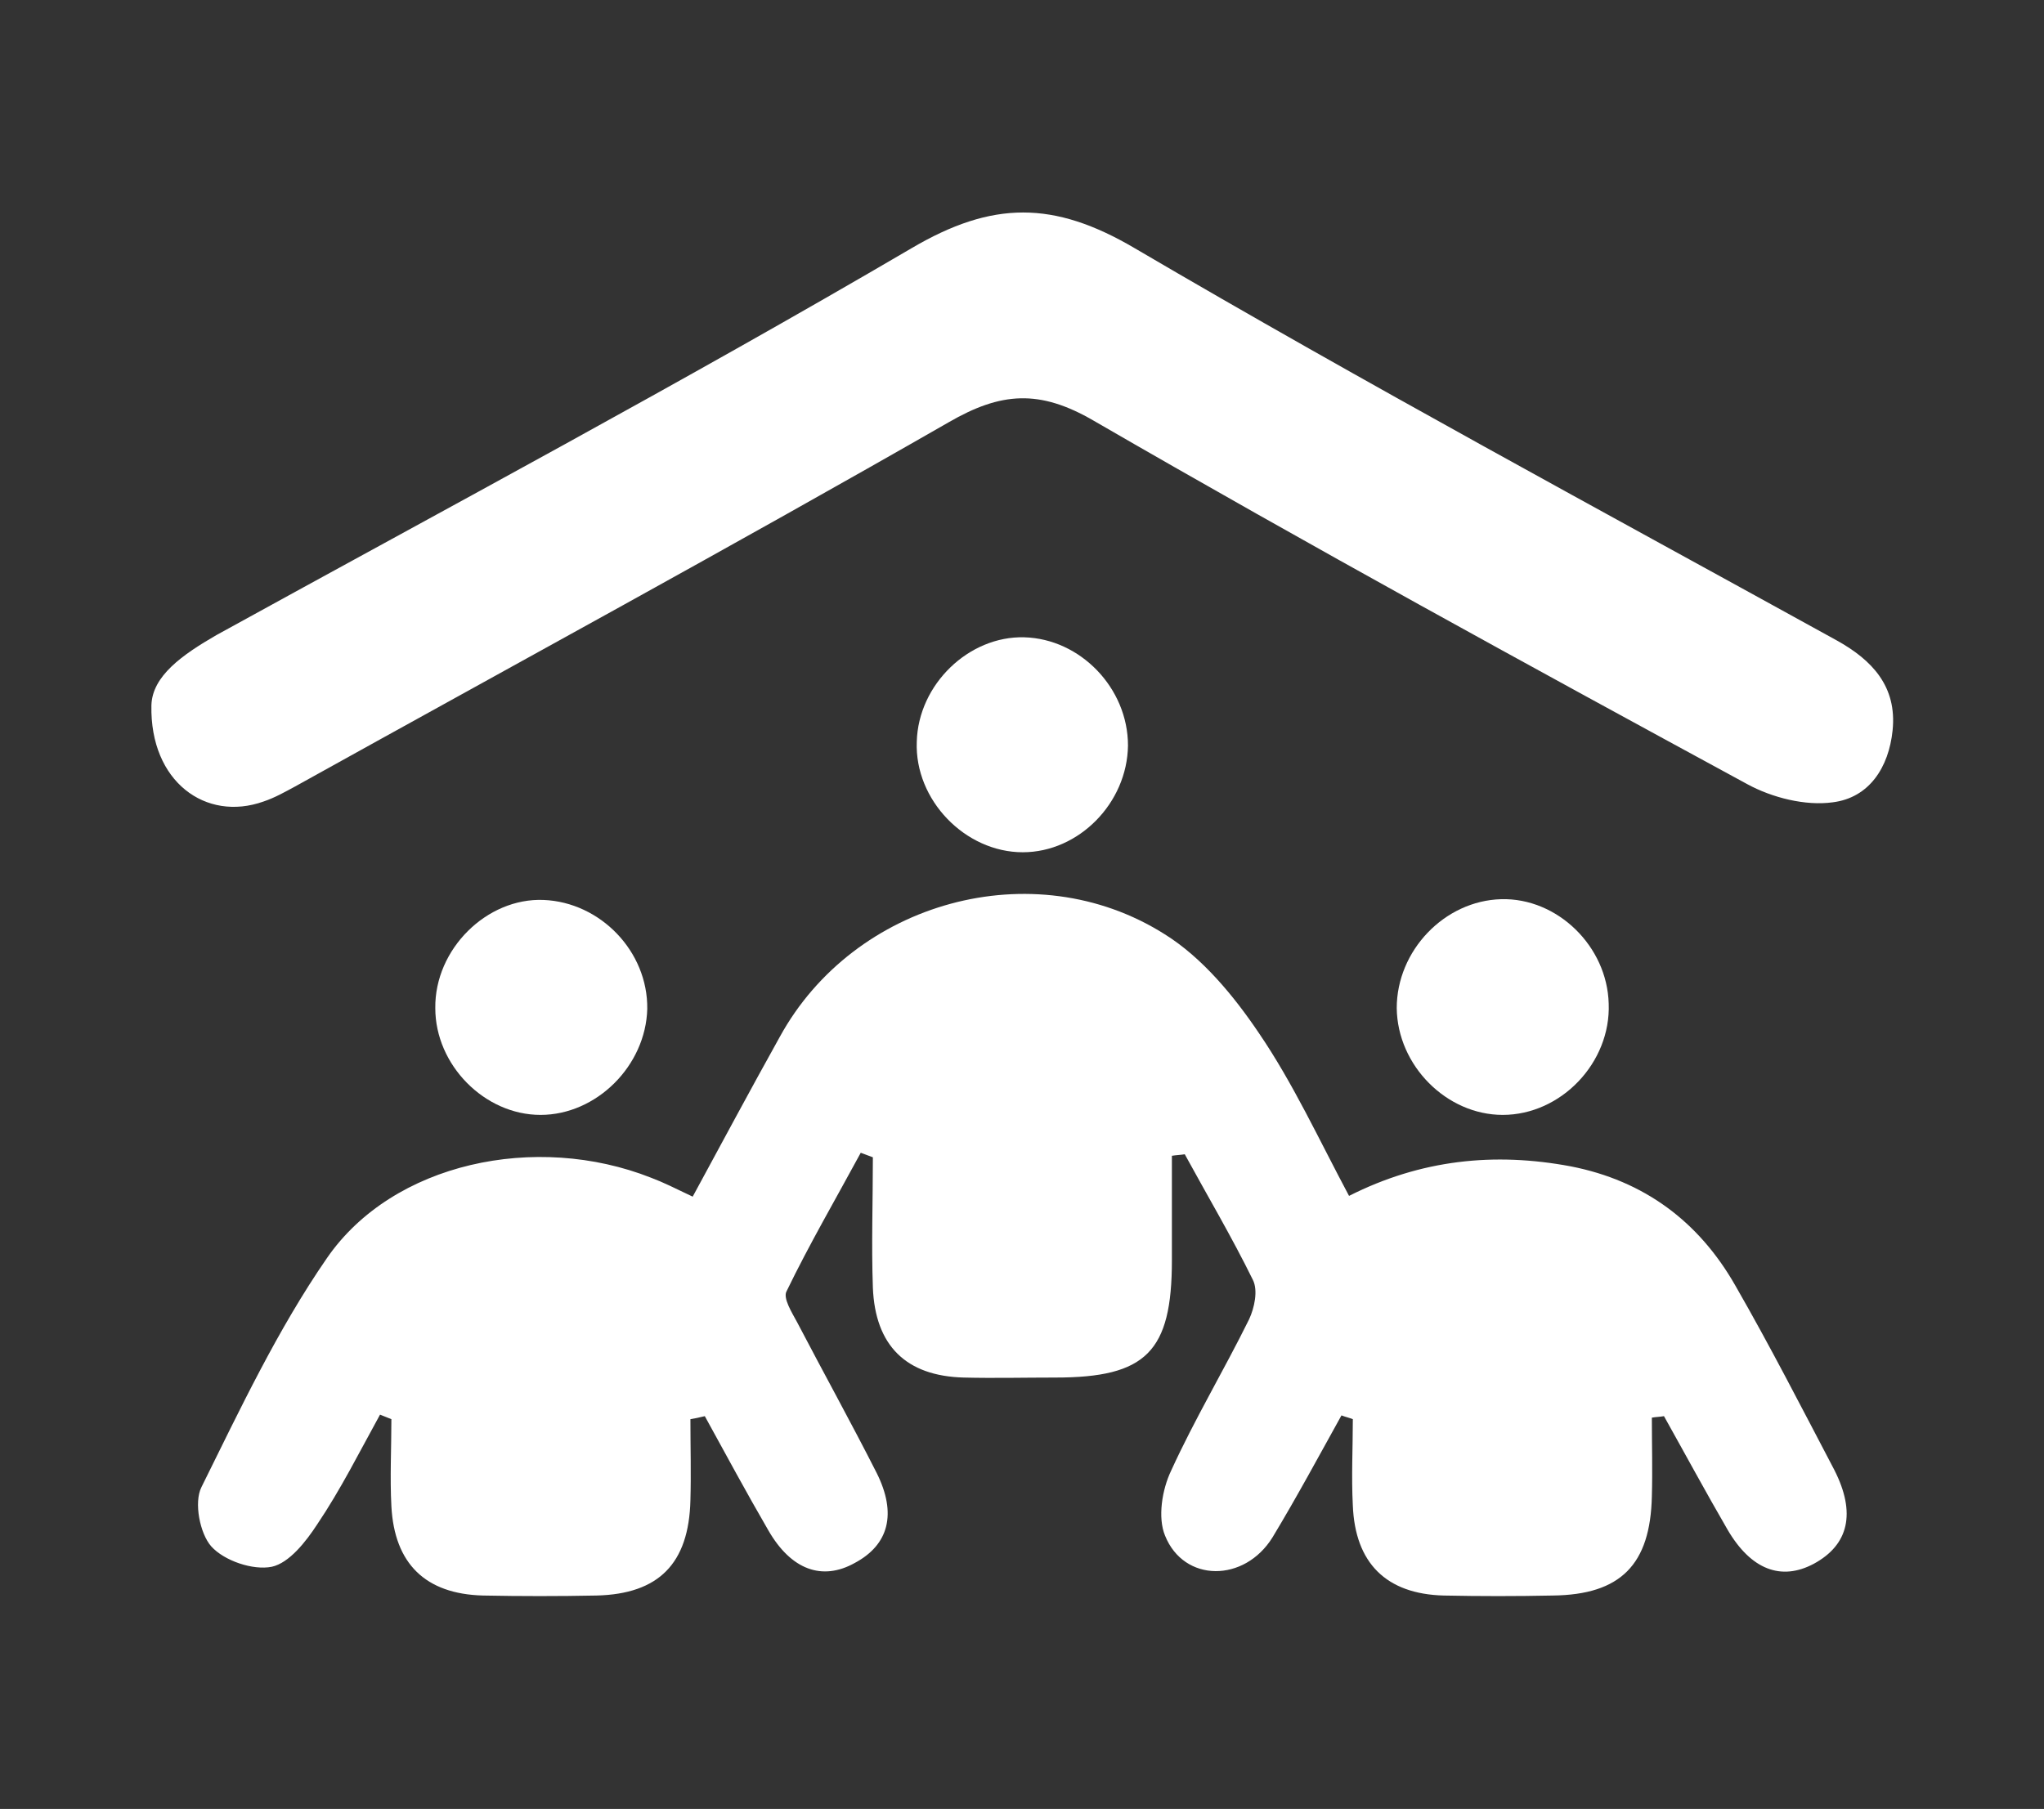 <?xml version="1.0" encoding="utf-8"?>
<!-- Generator: Adobe Illustrator 23.0.2, SVG Export Plug-In . SVG Version: 6.00 Build 0)  -->
<svg version="1.1" id="Слой_1" xmlns="http://www.w3.org/2000/svg" xmlns:xlink="http://www.w3.org/1999/xlink" x="0px" y="0px"
	 viewBox="0 0 270 239" style="enable-background:new 0 0 270 239;" xml:space="preserve">
<rect x="0" y="0" width="270" height="239" fill="#333333" stroke="none"/>
<style type="text/css">
	.st0{fill:#FFFFFF;}
</style>
<g>
	<path class="st0" d="M91.2,187.5c0,3.6,0.1,7.1,0,10.7c-0.2,8.4-4.2,12.4-12.4,12.6c-5,0.1-10,0.1-15,0
		c-7.6-0.2-11.7-4.2-12.1-11.8c-0.2-3.8,0-7.6,0-11.5c-0.5-0.2-1-0.4-1.5-0.6c-2.7,4.9-5.2,9.9-8.3,14.5c-1.5,2.3-3.7,5.1-6,5.6
		c-2.5,0.5-6.3-0.8-8-2.7c-1.5-1.7-2.3-5.8-1.3-7.8c5.1-10.3,10.1-20.9,16.6-30.3c8.7-12.6,27.6-16.6,42.8-10.6
		c1.6,0.6,3.2,1.4,5.5,2.5c3.8-7,7.6-14.1,11.5-21.1c9.8-17.9,33.5-24.5,50.8-13.6c5,3.1,9.2,8.2,12.5,13.1
		c4.5,6.6,7.9,14,11.9,21.5c9.5-4.8,19.2-5.8,29.3-3.9c9.7,1.9,16.9,7.3,21.7,15.7c4.6,8,8.8,16.2,13.1,24.4
		c2.9,5.7,1.9,9.9-2.7,12.4c-4.3,2.3-8.3,0.8-11.4-4.5c-2.9-5-5.6-10-8.4-15c-0.5,0.1-1.1,0.1-1.6,0.2c0,3.5,0.1,6.9,0,10.4
		c-0.2,9-4.1,13-13.1,13.1c-4.8,0.1-9.6,0.1-14.4,0c-7.6-0.2-11.7-4.3-12-11.9c-0.2-3.8,0-7.6,0-11.4c-0.5-0.2-1-0.3-1.5-0.5
		c-3,5.4-5.9,10.8-9.1,16.1c-3.7,6-11.7,6-14.2-0.2c-1-2.4-0.4-6.1,0.8-8.6c3.1-6.8,7-13.3,10.3-20c0.7-1.5,1.2-3.8,0.5-5.2
		c-2.8-5.7-6-11.1-9-16.6c-0.6,0.1-1.1,0.1-1.7,0.2c0,4.6,0,9.2,0,13.8c0,12.1-3.4,15.5-15.4,15.5c-4,0-8.1,0.1-12.1,0
		c-7.6-0.2-11.7-4.2-12-11.9c-0.2-5.7,0-11.4,0-17.2c-0.5-0.2-1.1-0.4-1.6-0.6c-3.3,6.1-6.8,12.1-9.8,18.3c-0.5,0.9,0.7,2.8,1.4,4.1
		c3.5,6.7,7.1,13.2,10.5,19.9c2.7,5.4,1.6,9.5-2.9,11.9c-4.3,2.4-8.4,0.9-11.4-4.3c-2.9-5-5.6-10-8.4-15.1
		C92.3,187.3,91.8,187.4,91.2,187.5z"/>
	<path class="st0" d="M20,93.2c0.1-3.9,4.1-6.7,8.6-9.3C59.3,67,90.2,50.5,120.4,32.8c10.7-6.3,18.8-6.3,29.5,0
		c30.5,17.9,61.7,34.7,92.7,51.8c4.7,2.6,8,6.1,7.4,11.9c-0.5,4.9-3.1,8.9-7.9,9.5c-3.6,0.5-8-0.6-11.3-2.4
		c-28.9-15.7-57.8-31.5-86.3-48c-7.2-4.2-12.3-3.8-19.2,0.2C96.7,72.2,67.8,87.9,39,103.9c-1.3,0.7-2.7,1.5-4.2,2
		C27.2,108.6,19.8,103.3,20,93.2z"/>
	<path class="st0" d="M149,98.5c-0.1,7.6-6.5,14.1-13.9,14.1c-7.6,0-14.3-6.9-14-14.6c0.2-7.6,6.9-14,14.2-13.8
		C142.7,84.4,149,90.9,149,98.5z"/>
	<path class="st0" d="M71.4,147.3c-7.4,0-13.9-6.6-13.9-14.1c-0.1-7.8,6.8-14.6,14.3-14.3c7.5,0.3,13.8,6.8,13.7,14.4
		C85.3,140.8,78.8,147.3,71.4,147.3z"/>
	<path class="st0" d="M198.3,118.8c7.4-0.2,14,6.2,14.2,13.8c0.3,7.8-6.3,14.7-14,14.7c-7.4,0-13.9-6.5-14-14.1
		C184.5,125.6,190.8,119,198.3,118.8z"/>
</g>
</svg>
